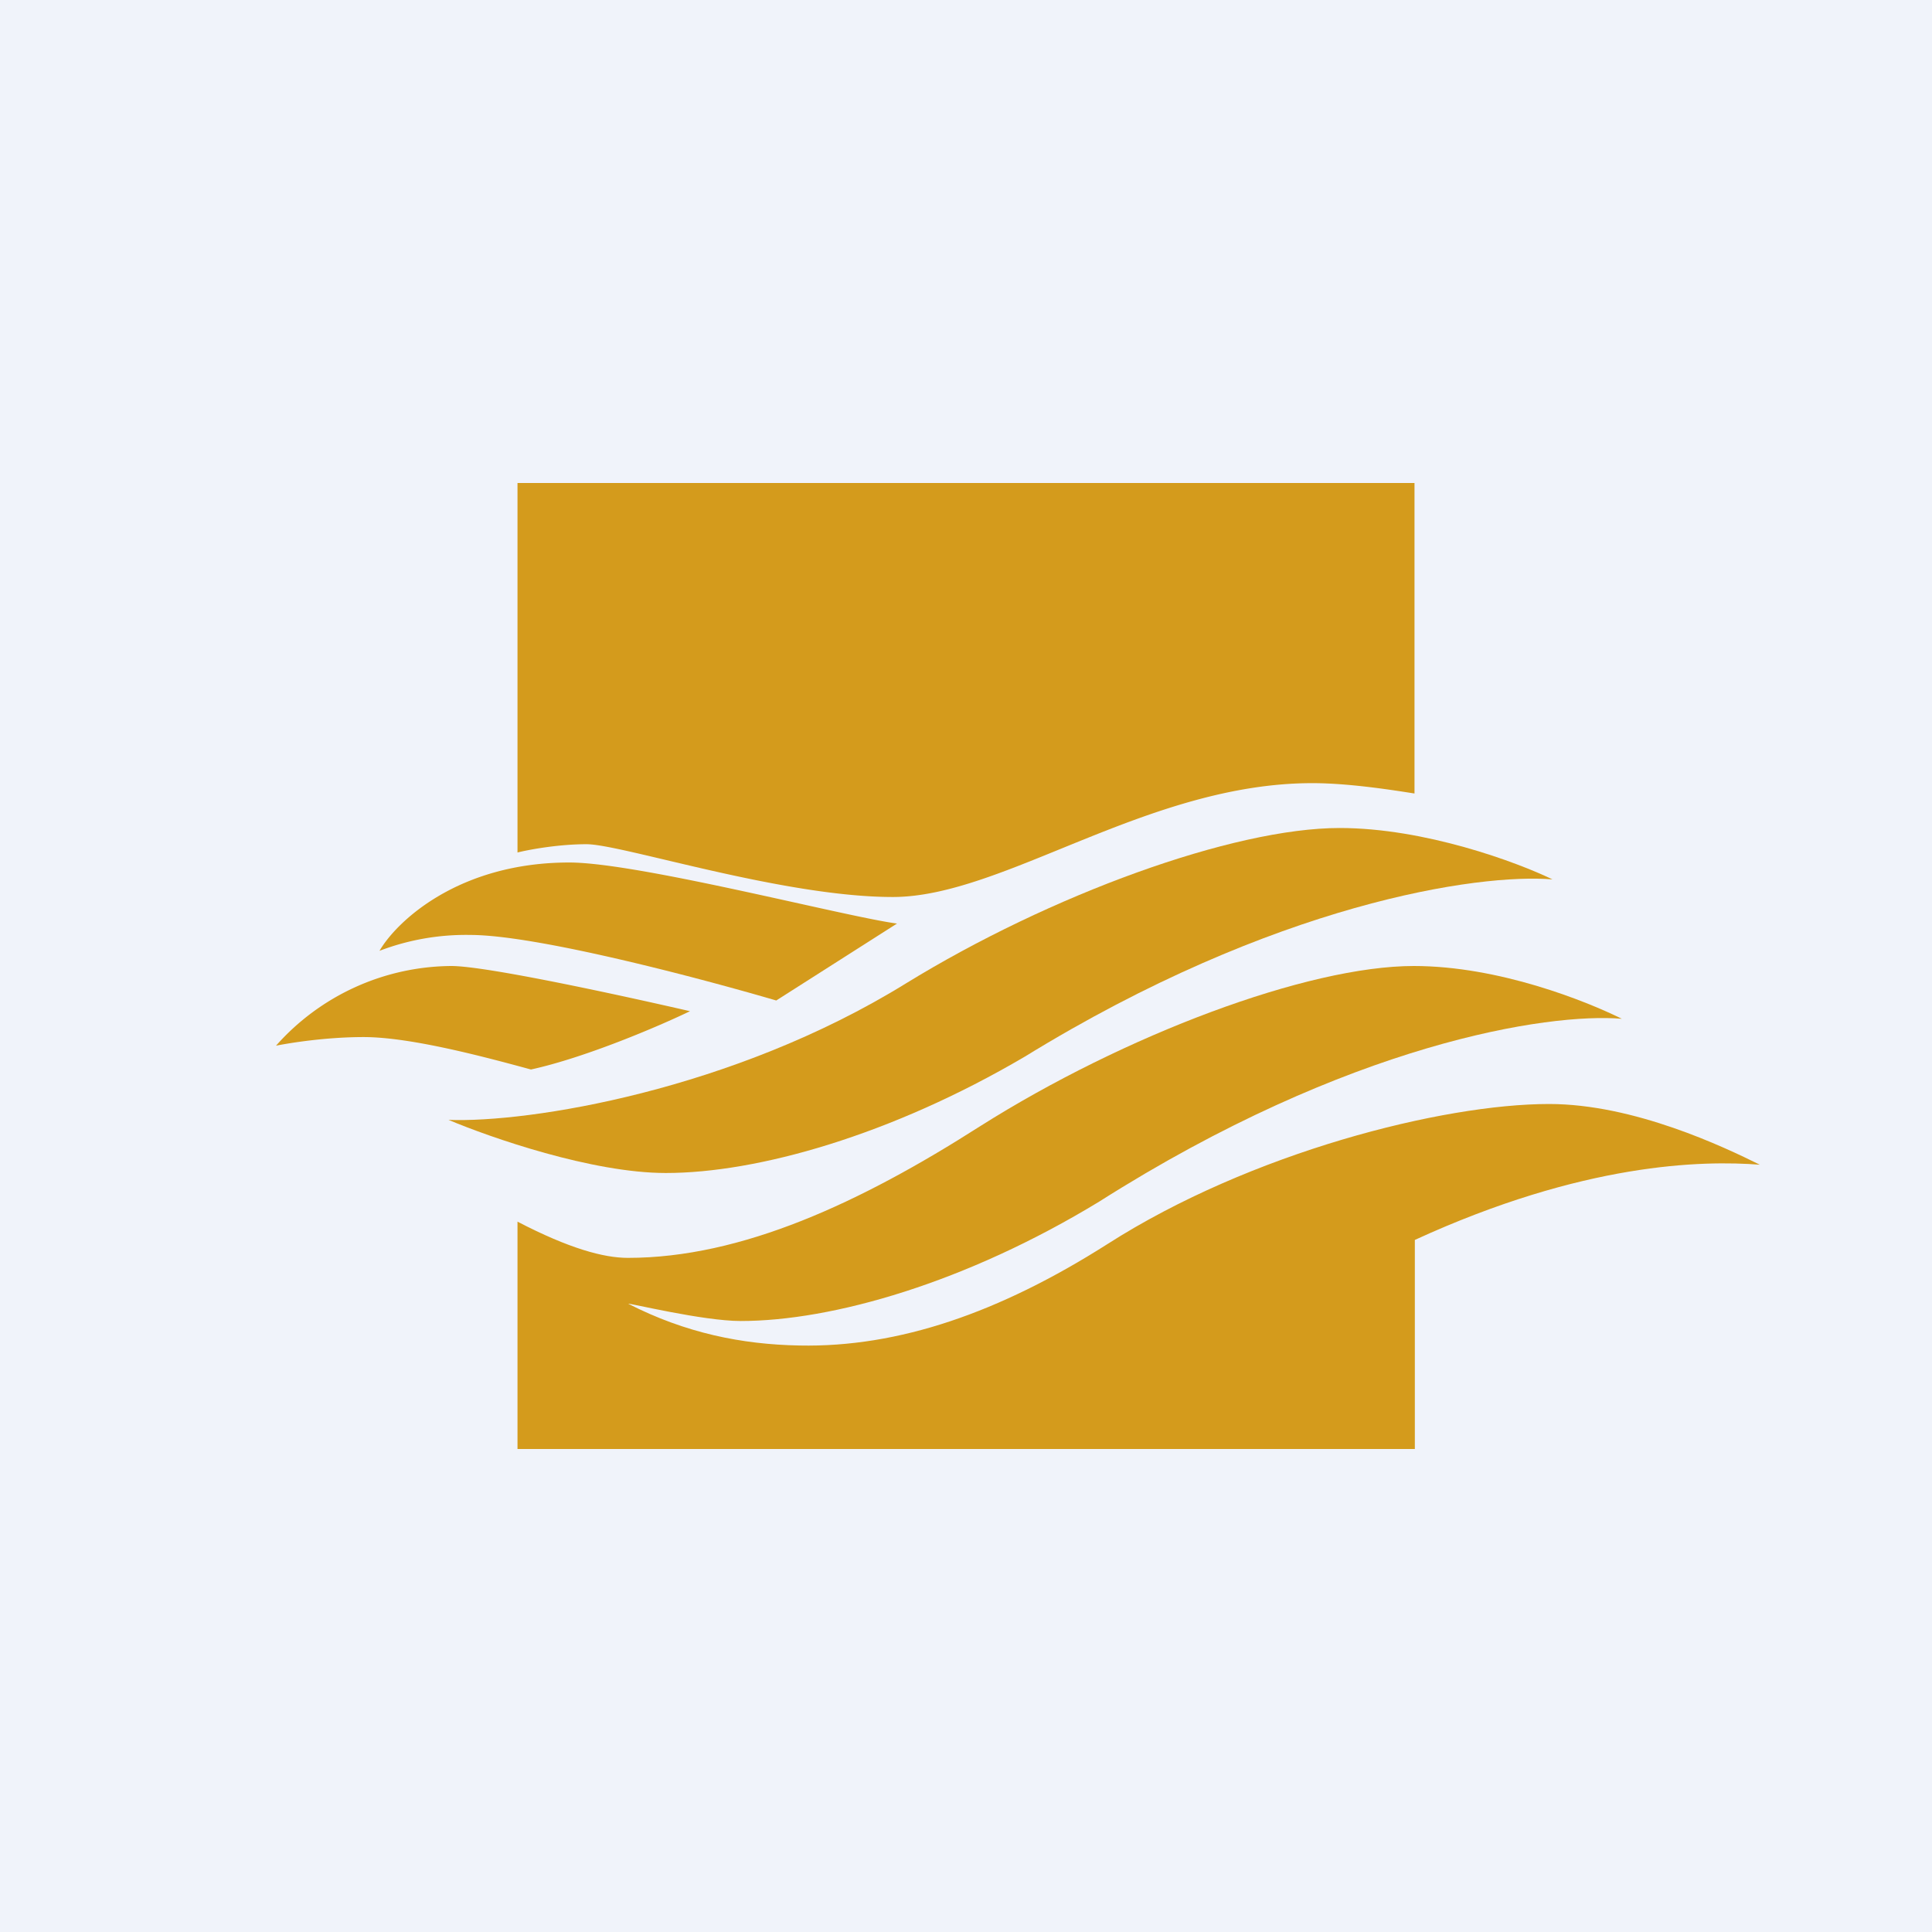 <svg width="56" height="56" viewBox="0 0 56 56" xmlns="http://www.w3.org/2000/svg"><path fill="#F0F3FA" d="M0 0h56v56H0z"/><path d="M15 24.71V14h26v9c-.52-.08-1.85-.3-2.96-.3-4.78 0-8.95 3.3-12.16 3.3-3.2 0-7.86-1.53-8.88-1.53-.83 0-1.68.16-2 .24ZM13.08 28A6.85 6.85 0 0 0 8 30.31c.4-.08 1.45-.25 2.54-.25 1.36 0 3.49.57 4.85.94 1.6-.35 3.74-1.27 4.61-1.69-1.87-.43-5.88-1.31-6.92-1.31Z" fill="#D49B1C"/><path d="M16.5 25c-3.2 0-5 1.7-5.5 2.56a7.02 7.02 0 0 1 2.63-.46c1.94 0 6.72 1.27 8.87 1.9l3.5-2.23c-1.5-.2-7.5-1.77-9.5-1.77Z" fill="#D49B1C"/><path d="M26.25 28.51c-5.02 3.1-10.93 4.04-13.25 3.95 1.21.51 4.16 1.54 6.3 1.54 2.65 0 6.52-1.09 10.4-3.37 7.25-4.46 13.16-5.32 15.3-5.14-1.03-.5-3.7-1.49-6.17-1.49-3.09 0-8.4 1.94-12.58 4.51Z" fill="#D49B1C"/><path d="M18.2 36.46c3.3 0 6.74-1.6 10.2-3.81C32.59 30 37.9 28 40.98 28c2.47 0 5 1.02 6.03 1.53-2.13-.18-7.9.7-15.15 5.3-3.86 2.35-7.73 3.46-10.39 3.46-1.1 0-3.26-.53-3.26-.5 1.66.85 3.3 1.18 4.96 1.21 2.87.06 5.8-.95 8.93-2.94C36.26 33.4 41.82 32 44.9 32c2.47 0 5.08 1.25 6.11 1.76-1.67-.13-5.12-.06-10 2.18V42H15v-6.59c1.5.78 2.5 1.05 3.2 1.05Z" fill="#D49B1C"/></svg>